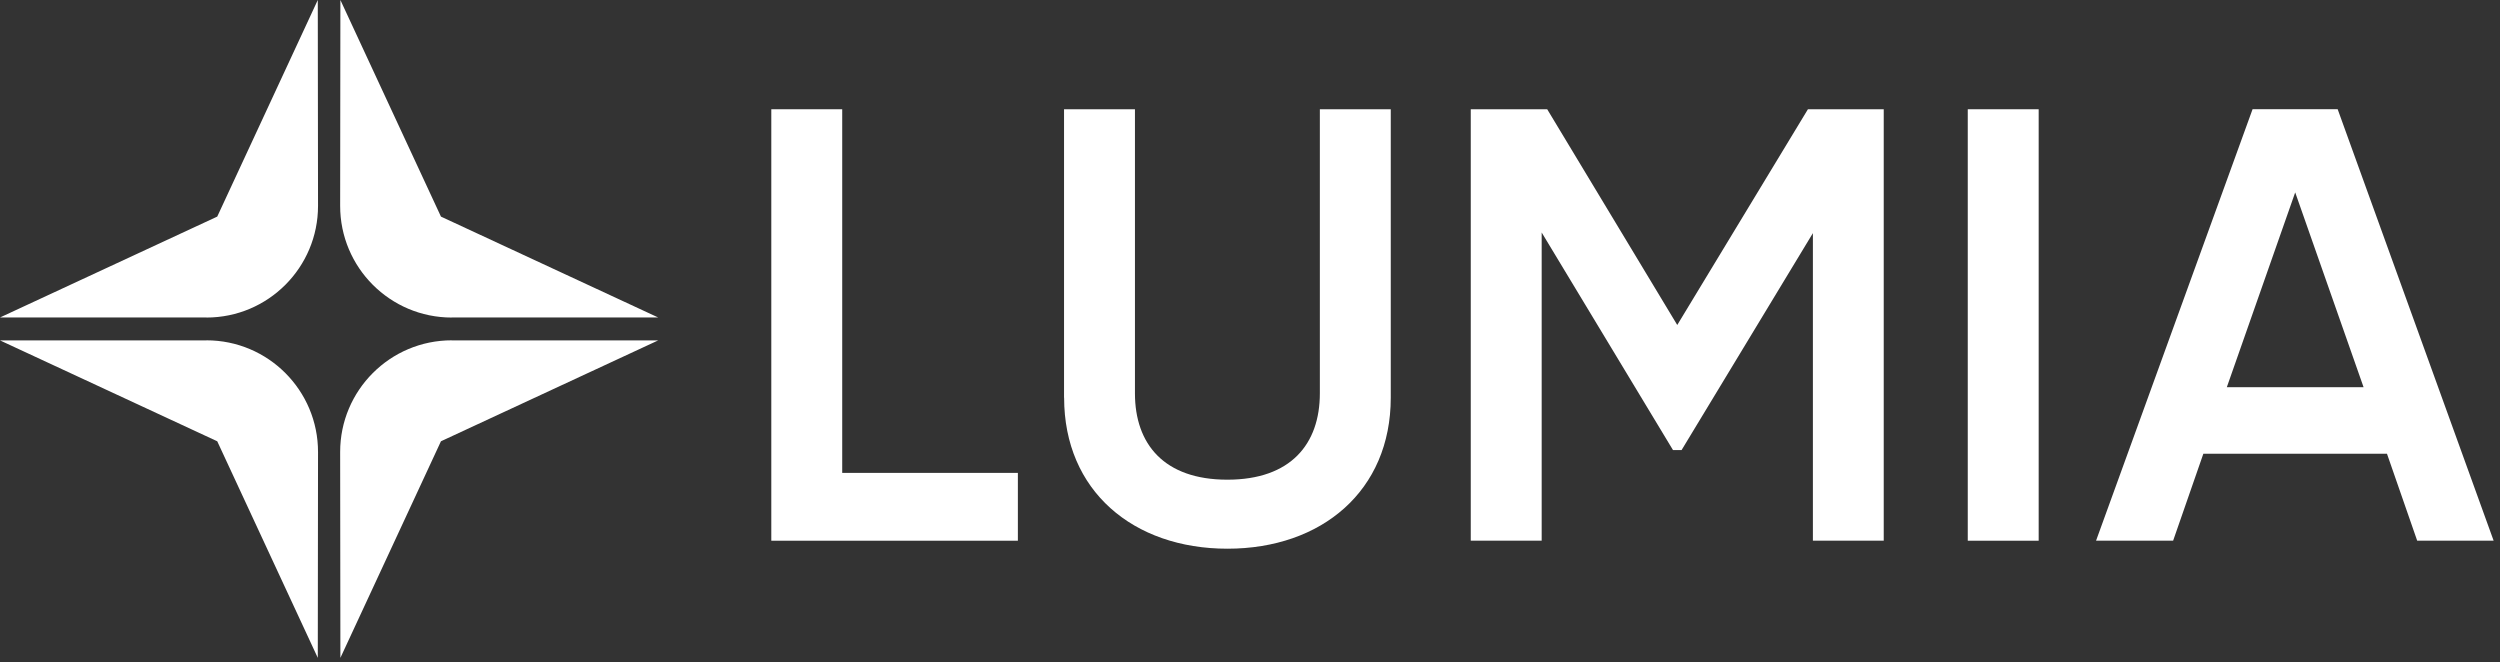 <svg width="351" height="93" viewBox="0 0 351 93" fill="none" xmlns="http://www.w3.org/2000/svg">
<rect x="0" y="0" width="351" height="93" fill="#333333" stroke="none"/>
<path d="M28.99 44.573H-0L30.5 30.411L44.617 0L44.651 28.89C44.662 37.548 37.647 44.584 28.979 44.584L28.99 44.573Z" fill="white"/>
<path d="M63.418 44.573H92.409L61.909 30.411L47.791 0L47.758 28.89C47.747 37.548 54.761 44.584 63.429 44.584L63.418 44.573Z" fill="white"/>
<path d="M63.418 47.792H92.409L61.909 61.955L47.791 92.365L47.758 63.475C47.747 54.818 54.761 47.781 63.429 47.781L63.418 47.792Z" fill="white"/>
<path d="M28.99 47.792H0L30.5 61.955L44.618 92.365L44.651 63.475C44.662 54.818 37.648 47.781 28.979 47.781L28.99 47.792Z" fill="white"/>
<path d="M142.909 66.394V75.917H108.291V15.339H118.247V66.394H142.909Z" fill="white"/>
<path d="M149.391 55.828V15.339H159.347V55.228C159.347 62.321 163.409 67.348 172.321 67.348C181.234 67.348 185.307 62.332 185.307 55.228V15.339H195.263V55.839C195.263 68.902 185.574 77.038 172.333 77.038C159.092 77.038 149.402 68.902 149.402 55.839L149.391 55.828Z" fill="white"/>
<path d="M264.487 75.906H254.531V32.731L236.096 63.186H234.886L216.451 32.642V75.906H206.495V15.339H217.228L235.486 45.628L253.832 15.339H264.476V75.917L264.487 75.906Z" fill="white"/>
<path d="M286.229 15.339V75.917H276.274V15.339H286.229Z" fill="white"/>
<path d="M335.132 63.708H309.349L305.109 75.906H294.288L316.263 15.328H328.206L350.104 75.906H339.371L335.132 63.708ZM331.846 54.363L322.246 27.015L312.645 54.363H331.857H331.846Z" fill="white"/>
</svg>
